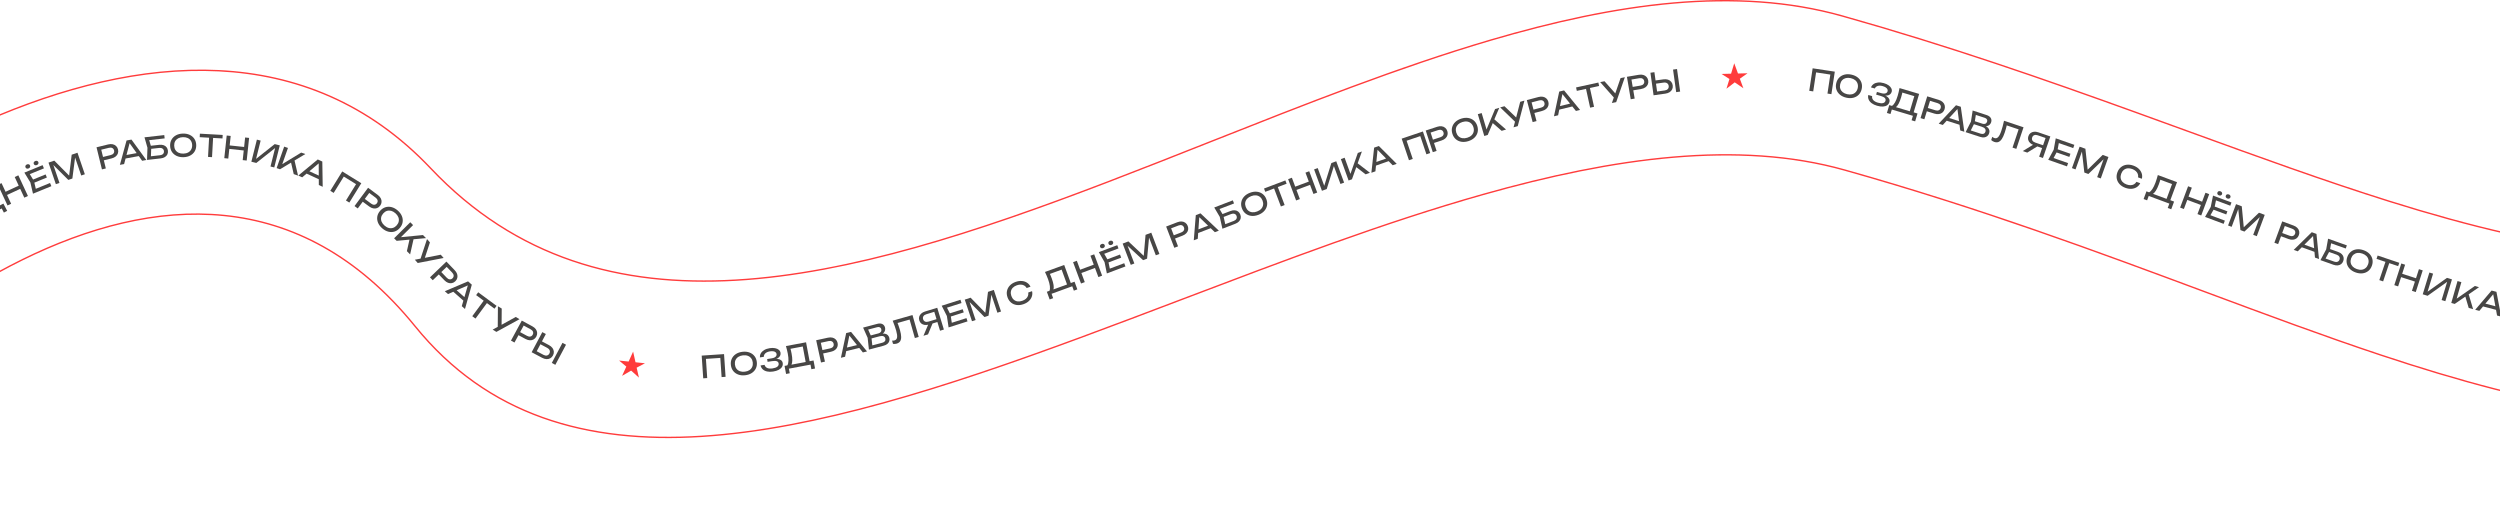 <?xml version="1.0" encoding="UTF-8"?> <svg xmlns="http://www.w3.org/2000/svg" width="1400" height="284" viewBox="0 0 1400 284" fill="none"><path fill-rule="evenodd" clip-rule="evenodd" d="M412.05 157.283C347.466 161.025 288.864 145.214 240.874 94.507C171.772 21.491 76.91 30.956 -7.736 68.079C-92.378 105.2 -166.645 169.916 -194.367 207.104L-195 206.632C-167.191 169.327 -92.812 104.528 -8.053 67.356C76.703 30.185 171.998 20.581 241.448 93.964C289.241 144.463 347.594 160.227 412.004 156.494C476.434 152.761 546.898 129.519 618.863 102.024C638.387 94.564 658.022 86.791 677.675 79.011C730.44 58.122 783.337 37.182 834.571 22.115C904.891 1.435 972.159 -8.206 1031.76 8.557C1091.27 25.294 1145.52 44.242 1196.09 62.511C1205.73 65.996 1215.24 69.455 1224.63 72.87C1264.46 87.361 1302.08 101.045 1338.33 112.396C1427.9 140.446 1509.05 154.226 1594.47 130.706L1594.68 131.468C1509.05 155.047 1427.72 141.217 1338.09 113.15C1301.83 101.793 1264.19 88.101 1224.35 73.609C1214.96 70.195 1205.46 66.737 1195.82 63.254C1145.25 44.986 1091.03 26.046 1031.55 9.318C972.161 -7.384 905.069 2.206 834.794 22.872C783.596 37.928 730.751 58.849 677.997 79.733C658.337 87.516 638.689 95.294 619.145 102.761C547.178 130.258 476.613 153.541 412.05 157.283Z" fill="#FF3C3C"></path><path fill-rule="evenodd" clip-rule="evenodd" d="M392.847 244.756C328.657 248.771 272.973 233.285 232.117 182.93C199.821 143.125 163.199 124.894 125.571 121.068C87.93 117.241 49.242 127.826 12.826 145.735C-60.013 181.555 -123.641 246.613 -151.381 283.826L-152.014 283.354C-124.223 246.073 -60.504 180.917 12.478 145.026C48.972 127.079 87.813 116.435 125.651 120.282C163.504 124.131 200.312 142.478 232.73 182.433C273.376 232.53 328.774 247.972 392.798 243.967C456.841 239.961 529.465 216.497 604.482 188.825C623.609 181.77 642.891 174.441 662.225 167.093C718.699 145.629 775.611 123.998 830.365 108.53C903.862 87.768 973.547 78.087 1033.15 94.85C1109.18 116.233 1174.91 140.707 1235.23 163.163C1269.31 175.852 1301.66 187.896 1333.16 198.375C1420.43 227.407 1501.25 244.453 1594.51 230.037L1594.63 230.817C1501.2 245.261 1420.24 228.174 1332.91 199.124C1301.36 188.628 1268.99 176.575 1234.9 163.883C1174.61 141.435 1108.94 116.987 1032.93 95.61C973.549 78.908 904.039 88.538 830.58 109.29C775.863 124.747 718.998 146.36 662.533 167.821C643.193 175.172 623.9 182.505 604.755 189.566C529.741 217.237 457.018 240.741 392.847 244.756Z" fill="#FF3C3C"></path><path d="M-10.61 125.718L-12.733 121.649L-10.955 120.721L-9.764 120.137L-1.353 115.75L-0.902 115.476L1.902 114.013L4.025 118.083L2.171 119.05L0.96 116.729L-9.967 122.43L-8.757 124.751L-10.61 125.718ZM-15.232 110.795L-5.073 105.496L0.423 116.031L-1.566 117.069L-6.622 107.377L-5.246 107.81L-13.25 111.985L-12.721 110.904C-12.382 111.431 -12.061 111.96 -11.758 112.492C-11.455 113.024 -11.178 113.531 -10.926 114.014C-10.265 115.28 -9.792 116.407 -9.507 117.396C-9.221 118.384 -9.131 119.207 -9.236 119.862C-9.341 120.518 -9.645 120.977 -10.148 121.239L-11.346 120.963C-11.156 120.225 -11.199 119.333 -11.476 118.289C-11.742 117.239 -12.245 116.006 -12.984 114.589C-13.304 113.976 -13.657 113.348 -14.043 112.706C-14.429 112.064 -14.826 111.427 -15.232 110.795Z" fill="#474645"></path><path d="M-1.17 103.499L0.865 102.554L6.236 114.117L4.201 115.063L-1.17 103.499ZM8.235 99.131L10.27 98.186L15.641 109.749L13.606 110.694L8.235 99.131ZM2.173 107.832L11.455 103.521L12.286 105.31L3.004 109.62L2.173 107.832Z" fill="#474645"></path><path d="M25.542 97.679L26.25 99.41L18.004 102.781L17.297 101.05L25.542 97.679ZM19.019 101.356L20.341 106.968L18.873 106.209L28.031 102.465L28.765 104.259L18.474 108.466L17.005 102.179L13.649 96.664L23.861 92.489L24.594 94.283L15.515 97.995L16.03 96.425L19.019 101.356ZM16.014 94.32C15.637 94.474 15.284 94.496 14.957 94.385C14.641 94.269 14.414 94.043 14.276 93.708C14.139 93.372 14.145 93.057 14.294 92.764C14.45 92.455 14.717 92.224 15.094 92.069C15.472 91.915 15.819 91.896 16.136 92.011C16.458 92.112 16.688 92.33 16.826 92.666C16.963 93.001 16.954 93.323 16.798 93.632C16.653 93.936 16.392 94.165 16.014 94.32ZM20.656 92.422C20.279 92.576 19.926 92.598 19.599 92.487C19.283 92.371 19.056 92.146 18.919 91.81C18.781 91.474 18.787 91.16 18.936 90.866C19.092 90.557 19.359 90.326 19.736 90.172C20.114 90.017 20.461 89.998 20.778 90.113C21.1 90.214 21.33 90.432 21.468 90.768C21.605 91.103 21.596 91.425 21.44 91.734C21.295 92.038 21.034 92.267 20.656 92.422Z" fill="#474645"></path><path d="M43.392 85.525L47.51 97.591L45.483 98.283L41.584 86.86L42.255 86.667L40.528 99.975L38.26 100.749L28.762 91.291L29.41 91.034L33.304 102.44L31.277 103.132L27.158 91.066L30.408 89.957L39.62 99.261L38.558 99.623L40.142 86.634L43.392 85.525Z" fill="#474645"></path><path d="M60.608 80.875C61.532 80.649 62.371 80.618 63.123 80.784C63.887 80.947 64.523 81.281 65.032 81.787C65.549 82.278 65.902 82.91 66.091 83.68C66.28 84.451 66.26 85.179 66.031 85.865C65.811 86.537 65.4 87.122 64.798 87.62C64.208 88.115 63.45 88.475 62.526 88.702L56.961 90.065L56.5 88.183L61.982 86.84C62.73 86.656 63.269 86.332 63.598 85.866C63.939 85.398 64.032 84.85 63.878 84.222C63.724 83.595 63.389 83.152 62.87 82.894C62.363 82.633 61.735 82.594 60.986 82.778L55.719 84.068L56.426 82.74L59.267 94.331L57.087 94.865L54.053 82.481L60.608 80.875Z" fill="#474645"></path><path d="M69.578 88.897L69.244 87.075L78.007 85.469L78.34 87.292L69.578 88.897ZM73.626 78.166L81.944 89.604L79.587 90.036L71.974 79.333L72.827 79.177L69.503 91.884L67.146 92.316L70.867 78.671L73.626 78.166Z" fill="#474645"></path><path d="M83.271 81.76L89.184 81.095C90.13 80.989 90.948 81.062 91.638 81.315C92.338 81.556 92.889 81.944 93.291 82.481C93.704 83.005 93.953 83.65 94.039 84.415C94.124 85.17 94.019 85.855 93.723 86.47C93.426 87.073 92.963 87.57 92.334 87.96C91.705 88.35 90.94 88.596 90.039 88.697L82.335 89.564L82.579 82.762L80.91 76.894L91.992 75.647L92.201 77.505L82.521 78.594L83.239 77.367L84.704 82.489L84.472 88.639L83.485 87.621L89.635 86.929C90.367 86.847 90.926 86.602 91.314 86.193C91.711 85.772 91.874 85.246 91.803 84.615C91.733 83.985 91.457 83.514 90.977 83.203C90.496 82.881 89.89 82.761 89.158 82.843L83.465 83.483L83.271 81.76Z" fill="#474645"></path><path d="M102.783 88.026C101.333 88.071 100.05 87.834 98.933 87.313C97.817 86.792 96.938 86.049 96.295 85.082C95.653 84.105 95.311 82.959 95.269 81.645C95.228 80.331 95.498 79.172 96.079 78.167C96.659 77.151 97.49 76.348 98.572 75.759C99.653 75.169 100.919 74.852 102.369 74.806C103.819 74.761 105.102 74.999 106.218 75.519C107.334 76.04 108.214 76.789 108.857 77.767C109.499 78.733 109.841 79.874 109.882 81.188C109.923 82.501 109.654 83.666 109.073 84.683C108.492 85.687 107.661 86.484 106.58 87.074C105.498 87.663 104.233 87.981 102.783 88.026ZM102.72 86.021C103.751 85.989 104.634 85.774 105.37 85.377C106.106 84.98 106.667 84.429 107.053 83.725C107.451 83.021 107.635 82.199 107.605 81.259C107.576 80.319 107.341 79.51 106.9 78.832C106.471 78.153 105.876 77.639 105.117 77.289C104.358 76.938 103.463 76.779 102.432 76.811C101.412 76.843 100.529 77.058 99.781 77.456C99.046 77.853 98.479 78.404 98.081 79.108C97.695 79.811 97.517 80.633 97.546 81.574C97.576 82.514 97.805 83.323 98.235 84.001C98.675 84.679 99.275 85.193 100.035 85.544C100.805 85.894 101.7 86.053 102.72 86.021Z" fill="#474645"></path><path d="M117.146 76.181L119.386 76.305L118.735 88L116.495 87.876L117.146 76.181ZM111.941 74.853L124.706 75.563L124.596 77.532L111.832 76.822L111.941 74.853Z" fill="#474645"></path><path d="M126.957 75.89L129.188 76.128L127.836 88.806L125.605 88.568L126.957 75.89ZM137.269 76.99L139.5 77.228L138.147 89.906L135.916 89.668L137.269 76.99ZM127.591 81.326L137.767 82.412L137.558 84.373L127.382 83.287L127.591 81.326Z" fill="#474645"></path><path d="M140.758 90.563L143.852 78.194L145.963 78.722L143.125 90.069L142.416 89.751L153.846 80.694L156.682 81.403L153.589 93.772L151.478 93.244L154.341 81.799L155.05 82.116L143.529 91.256L140.758 90.563Z" fill="#474645"></path><path d="M154.915 94.134L159.141 82.105L161.258 82.848L157.657 93.097L157.157 92.471L168.668 85.451L170.961 86.257L156.807 94.799L154.915 94.134ZM162.765 90.099L164.769 89.163L166.912 98.349L164.49 97.498L162.765 90.099Z" fill="#474645"></path><path d="M171.01 96.912L171.785 95.229L179.875 98.957L179.1 100.64L171.01 96.912ZM180.495 90.463L180.717 104.604L178.54 103.601L178.471 90.467L179.259 90.83L169.23 99.311L167.053 98.308L177.947 89.29L180.495 90.463Z" fill="#474645"></path><path d="M202.332 102.606L195.627 113.45L193.733 112.279L199.928 102.259L200.259 103.663L191.655 98.344L193.059 98.013L186.864 108.033L184.956 106.853L191.66 96.008L202.332 102.606Z" fill="#474645"></path><path d="M211.55 109.165C212.315 109.732 212.875 110.357 213.228 111.042C213.59 111.734 213.739 112.437 213.676 113.151C213.628 113.863 213.368 114.538 212.896 115.175C212.423 115.813 211.85 116.263 211.177 116.525C210.519 116.785 209.806 116.843 209.039 116.698C208.281 116.56 207.52 116.207 206.755 115.641L202.151 112.231L203.304 110.674L207.84 114.033C208.459 114.491 209.053 114.699 209.622 114.654C210.199 114.617 210.681 114.339 211.065 113.819C211.45 113.3 211.575 112.759 211.443 112.195C211.319 111.638 210.948 111.131 210.329 110.672L205.971 107.444L207.445 107.14L200.342 116.73L198.539 115.394L206.127 105.148L211.55 109.165Z" fill="#474645"></path><path d="M214.024 127.842C212.932 126.888 212.155 125.84 211.692 124.698C211.23 123.556 211.093 122.413 211.281 121.268C211.476 120.114 212.006 119.042 212.871 118.052C213.736 117.062 214.724 116.398 215.833 116.058C216.95 115.71 218.106 115.688 219.299 115.993C220.492 116.298 221.635 116.928 222.727 117.883C223.82 118.837 224.597 119.885 225.059 121.027C225.522 122.168 225.655 123.316 225.46 124.47C225.272 125.615 224.745 126.683 223.88 127.672C223.015 128.662 222.024 129.332 220.907 129.68C219.797 130.02 218.646 130.037 217.453 129.732C216.26 129.427 215.117 128.797 214.024 127.842ZM215.344 126.332C216.121 127.01 216.914 127.455 217.723 127.665C218.533 127.876 219.318 127.855 220.08 127.603C220.851 127.358 221.546 126.882 222.165 126.174C222.784 125.465 223.163 124.713 223.302 123.916C223.45 123.127 223.365 122.346 223.048 121.572C222.731 120.798 222.184 120.072 221.407 119.393C220.639 118.722 219.846 118.278 219.028 118.06C218.219 117.849 217.429 117.866 216.658 118.111C215.896 118.363 215.206 118.843 214.587 119.551C213.968 120.26 213.584 121.008 213.437 121.797C213.298 122.594 213.387 123.379 213.704 124.153C214.029 124.934 214.576 125.66 215.344 126.332Z" fill="#474645"></path><path d="M220.702 133.443L229.748 124.458L231.329 126.05L223.622 133.705L223.445 132.923L236.864 131.622L238.578 133.347L222.116 134.866L220.702 133.443ZM229.526 133.232L231.738 133.263L229.664 142.465L227.855 140.643L229.526 133.232Z" fill="#474645"></path><path d="M232.313 145.444L236.375 144.657L236.398 144.683L246.817 142.632L248.433 144.471L233.929 147.282L232.313 145.444ZM235.208 145.751L239.129 133.885L240.767 135.749L237.46 145.763L235.208 145.751Z" fill="#474645"></path><path d="M254.659 151.357C255.318 152.044 255.764 152.754 255.998 153.488C256.239 154.231 256.268 154.949 256.085 155.642C255.919 156.336 255.549 156.958 254.977 157.507C254.404 158.056 253.764 158.404 253.056 158.55C252.363 158.696 251.651 158.633 250.919 158.361C250.195 158.098 249.504 157.623 248.845 156.936L244.878 152.802L246.277 151.46L250.184 155.532C250.718 156.089 251.269 156.393 251.837 156.444C252.412 156.504 252.933 156.311 253.4 155.863C253.866 155.416 254.081 154.904 254.045 154.326C254.016 153.756 253.735 153.193 253.202 152.637L249.447 148.724L250.951 148.671L242.34 156.933L240.786 155.314L249.986 146.487L254.659 151.357Z" fill="#474645"></path><path d="M253.284 162.882L254.508 161.491L261.195 167.377L259.97 168.768L253.284 162.882ZM264.217 159.415L260.386 173.029L258.587 171.445L262.277 158.84L262.928 159.413L250.893 164.672L249.093 163.089L262.111 157.562L264.217 159.415Z" fill="#474645"></path><path d="M271.425 167.644L273.23 168.976L266.275 178.4L264.469 177.068L271.425 167.644ZM267.801 163.68L278.086 171.272L276.915 172.858L266.63 165.266L267.801 163.68Z" fill="#474645"></path><path d="M275.881 184.604L279.508 182.613L279.537 182.63L288.83 177.491L290.931 178.748L277.982 185.86L275.881 184.604ZM278.732 184.011L278.836 171.515L280.966 172.788L280.88 183.334L278.732 184.011Z" fill="#474645"></path><path d="M298.143 182.748C298.98 183.202 299.622 183.742 300.068 184.37C300.524 185.004 300.771 185.678 300.809 186.395C300.862 187.106 300.7 187.811 300.322 188.509C299.944 189.206 299.441 189.733 298.81 190.088C298.196 190.438 297.498 190.595 296.719 190.56C295.949 190.53 295.145 190.289 294.308 189.835L289.269 187.109L290.192 185.405L295.155 188.091C295.833 188.457 296.451 188.579 297.007 188.455C297.574 188.336 298.011 187.993 298.319 187.425C298.626 186.856 298.674 186.303 298.464 185.763C298.263 185.23 297.824 184.779 297.146 184.413L292.376 181.832L293.792 181.322L288.113 191.818L286.139 190.75L292.207 179.537L298.143 182.748Z" fill="#474645"></path><path d="M297.719 197.252L303.699 185.991L305.681 187.044L300.084 197.584L299.668 196.227L304.383 198.731C305.073 199.098 305.712 199.212 306.298 199.075C306.89 198.927 307.343 198.558 307.656 197.967C307.975 197.367 308.028 196.785 307.813 196.222C307.604 195.649 307.154 195.179 306.464 194.812L301.554 192.205L302.407 190.598L307.407 193.254C308.258 193.706 308.914 194.246 309.375 194.876C309.836 195.506 310.093 196.182 310.146 196.903C310.205 197.614 310.046 198.325 309.668 199.036C309.296 199.736 308.796 200.267 308.169 200.626C307.547 200.976 306.846 201.136 306.066 201.107C305.286 201.078 304.47 200.837 303.62 200.385L297.719 197.252ZM314.99 191.987L316.972 193.04L310.992 204.3L309.01 203.248L314.99 191.987Z" fill="#474645"></path><path d="M348.367 210.477L350.74 205.29L346.684 201.907L352.027 202.468L354.542 196.903L355.882 202.872L361.191 203.429L356.522 205.896L357.801 211.466L353.427 207.538L348.367 210.477Z" fill="#FF3B3B"></path><path d="M405.463 198.299L406.32 211.02L404.098 211.17L403.306 199.415L404.392 200.364L394.3 201.044L395.249 199.958L396.041 211.712L393.802 211.863L392.945 199.142L405.463 198.299Z" fill="#474645"></path><path d="M417.309 210.14C415.867 210.305 414.569 210.175 413.413 209.749C412.258 209.323 411.32 208.655 410.599 207.746C409.877 206.825 409.441 205.711 409.291 204.405C409.141 203.099 409.313 201.921 409.808 200.872C410.302 199.811 411.064 198.942 412.093 198.265C413.121 197.587 414.356 197.166 415.797 197C417.238 196.834 418.537 196.965 419.692 197.391C420.848 197.817 421.787 198.49 422.509 199.411C423.229 200.321 423.665 201.429 423.815 202.735C423.965 204.041 423.793 205.224 423.299 206.285C422.804 207.334 422.042 208.198 421.013 208.875C419.985 209.552 418.75 209.974 417.309 210.14ZM417.079 208.147C418.104 208.029 418.966 207.741 419.667 207.284C420.367 206.827 420.88 206.232 421.207 205.499C421.544 204.764 421.659 203.929 421.552 202.995C421.444 202.06 421.143 201.274 420.647 200.635C420.163 199.995 419.528 199.531 418.742 199.245C417.956 198.959 417.051 198.875 416.026 198.993C415.013 199.11 414.151 199.397 413.439 199.855C412.739 200.312 412.22 200.908 411.882 201.643C411.556 202.376 411.446 203.21 411.554 204.145C411.661 205.079 411.957 205.867 412.442 206.507C412.937 207.146 413.578 207.608 414.364 207.894C415.161 208.179 416.066 208.263 417.079 208.147Z" fill="#474645"></path><path d="M432.913 208.07C431.669 208.26 430.555 208.247 429.57 208.031C428.586 207.815 427.78 207.416 427.152 206.836C426.524 206.256 426.115 205.527 425.923 204.651L428.141 204.311C428.382 205.134 428.885 205.722 429.65 206.075C430.424 206.416 431.422 206.492 432.643 206.305C433.819 206.125 434.705 205.806 435.3 205.348C435.904 204.878 436.151 204.278 436.039 203.55C435.945 202.934 435.606 202.516 435.022 202.295C434.438 202.075 433.552 202.056 432.364 202.238L429.844 202.623L429.605 201.061L432.075 200.683C432.781 200.575 433.35 200.401 433.784 200.163C434.217 199.925 434.524 199.643 434.703 199.317C434.881 198.98 434.943 198.633 434.888 198.274C434.821 197.837 434.624 197.489 434.298 197.23C433.983 196.968 433.561 196.798 433.033 196.718C432.505 196.638 431.905 196.65 431.233 196.753C430.112 196.924 429.25 197.28 428.644 197.82C428.039 198.359 427.734 199.025 427.729 199.817L425.527 200.154C425.484 199.346 425.66 198.586 426.055 197.872C426.462 197.156 427.085 196.545 427.924 196.038C428.774 195.518 429.82 195.163 431.063 194.973C432.184 194.801 433.176 194.804 434.04 194.982C434.914 195.146 435.615 195.457 436.143 195.915C436.682 196.36 437.003 196.925 437.108 197.608C437.197 198.19 437.105 198.749 436.831 199.284C436.557 199.819 436.095 200.28 435.443 200.666C434.791 201.052 433.939 201.326 432.886 201.487L432.837 201.168C433.872 200.964 434.782 200.916 435.567 201.025C436.35 201.123 436.977 201.366 437.449 201.752C437.932 202.137 438.225 202.665 438.328 203.337C438.445 204.099 438.312 204.802 437.928 205.445C437.557 206.087 436.947 206.638 436.101 207.1C435.253 207.551 434.19 207.874 432.913 208.07Z" fill="#474645"></path><path d="M440.2 209.412L439.355 204.901L441.327 204.532L442.637 204.321L451.961 202.575L452.472 202.444L455.58 201.862L456.425 206.373L454.37 206.758L453.888 204.185L441.774 206.454L442.256 209.027L440.2 209.412ZM440.128 193.791L451.39 191.681L453.578 203.361L451.372 203.774L449.36 193.03L450.55 193.845L441.678 195.507L442.499 194.627C442.669 195.229 442.822 195.829 442.957 196.426C443.092 197.023 443.209 197.589 443.309 198.124C443.572 199.528 443.696 200.744 443.681 201.773C443.667 202.802 443.513 203.615 443.221 204.211C442.93 204.808 442.505 205.158 441.948 205.263L440.882 204.65C441.279 203.999 441.498 203.133 441.537 202.054C441.588 200.972 441.467 199.645 441.173 198.075C441.045 197.395 440.891 196.692 440.708 195.965C440.526 195.238 440.333 194.513 440.128 193.791Z" fill="#474645"></path><path d="M463.647 189.1C464.577 188.897 465.416 188.888 466.164 189.073C466.923 189.255 467.55 189.605 468.046 190.124C468.55 190.628 468.887 191.268 469.056 192.043C469.225 192.818 469.187 193.546 468.941 194.226C468.704 194.893 468.278 195.467 467.664 195.949C467.061 196.428 466.294 196.77 465.364 196.973L459.767 198.194L459.354 196.3L464.868 195.097C465.621 194.933 466.168 194.622 466.509 194.165C466.861 193.705 466.968 193.16 466.831 192.529C466.693 191.898 466.368 191.447 465.857 191.175C465.356 190.902 464.73 190.847 463.977 191.011L458.678 192.167L459.419 190.857L461.963 202.517L459.77 202.995L457.053 190.538L463.647 189.1Z" fill="#474645"></path><path d="M473.148 196.797L472.711 194.996L481.369 192.896L481.805 194.697L473.148 196.797ZM476.582 185.853L485.534 196.802L483.205 197.367L474.998 187.112L475.84 186.908L473.243 199.782L470.913 200.347L473.856 186.514L476.582 185.853Z" fill="#474645"></path><path d="M492.879 187.573L492.966 187.04C493.944 186.793 494.778 186.73 495.467 186.853C496.167 186.973 496.723 187.236 497.135 187.643C497.558 188.046 497.85 188.55 498.009 189.152C498.183 189.81 498.178 190.432 497.994 191.02C497.82 191.605 497.471 192.126 496.947 192.581C496.42 193.025 495.707 193.366 494.808 193.604L486.591 195.778L485.887 189.194L483.33 183.452L491.252 181.356C492.391 181.055 493.339 181.091 494.094 181.466C494.858 181.827 495.363 182.473 495.609 183.404C495.74 183.897 495.747 184.411 495.63 184.946C495.522 185.467 495.248 185.961 494.809 186.429C494.378 186.883 493.735 187.264 492.879 187.573ZM488.616 194.592L487.478 193.679L494.101 191.927C494.78 191.747 495.266 191.455 495.557 191.05C495.856 190.63 495.929 190.13 495.776 189.55C495.613 188.936 495.263 188.519 494.724 188.298C494.195 188.074 493.499 188.077 492.633 188.306L487.292 189.719L486.848 188.043L491.976 186.686C492.557 186.533 492.997 186.246 493.296 185.827C493.593 185.397 493.661 184.881 493.502 184.278C493.383 183.829 493.127 183.504 492.734 183.303C492.338 183.091 491.838 183.065 491.236 183.224L485.139 184.838L485.677 183.482L487.974 188.642L488.616 194.592Z" fill="#474645"></path><path d="M499.906 179.58L510.992 176.426L514.481 188.689L512.323 189.303L509.099 177.972L510.359 178.674L501.66 181.149L502.367 180.152C502.708 181.021 503.014 181.848 503.284 182.631C503.554 183.414 503.788 184.155 503.987 184.852C504.421 186.378 504.644 187.658 504.655 188.692C504.666 189.726 504.459 190.551 504.033 191.167C503.615 191.769 502.965 192.195 502.082 192.446C501.744 192.543 501.401 192.599 501.052 192.616C500.706 192.643 500.383 192.623 500.081 192.556L499.56 190.725C500.07 190.78 500.527 190.75 500.93 190.635C501.737 190.406 502.212 189.858 502.354 188.993C502.508 188.125 502.341 186.835 501.854 185.123C501.644 184.382 501.376 183.545 501.052 182.612C500.724 181.668 500.342 180.657 499.906 179.58Z" fill="#474645"></path><path d="M525.116 178.527L525.602 180.12L520.236 181.756L520.21 181.728C519.353 181.989 518.553 182.067 517.81 181.962C517.078 181.853 516.445 181.584 515.912 181.154C515.389 180.721 515.016 180.141 514.795 179.415C514.574 178.689 514.559 178 514.752 177.349C514.952 176.684 515.326 176.102 515.873 175.603C516.427 175.091 517.133 174.704 517.989 174.443L524.852 172.352L528.569 184.548L526.422 185.202L522.904 173.656L524.155 174.323L518.724 175.979C517.976 176.206 517.441 176.571 517.12 177.072C516.809 177.569 516.75 178.132 516.942 178.761C517.133 179.39 517.498 179.829 518.037 180.08C518.583 180.316 519.23 180.321 519.978 180.093L525.116 178.527ZM522.65 180.114L519.69 187.254L517.137 188.032L520.162 180.872L522.65 180.114Z" fill="#474645"></path><path d="M539.122 173.167L539.689 174.949L531.201 177.651L530.634 175.869L539.122 173.167ZM532.327 176.311L533.195 182.011L531.793 181.137L541.221 178.137L541.809 179.983L531.214 183.355L530.253 176.971L527.348 171.206L537.861 167.86L538.449 169.706L529.102 172.681L529.741 171.158L532.327 176.311Z" fill="#474645"></path><path d="M556.538 162.351L560.579 174.444L558.548 175.123L554.722 163.675L555.394 163.487L553.582 176.783L551.308 177.542L541.872 168.023L542.522 167.77L546.342 179.202L544.311 179.881L540.27 167.788L543.526 166.7L552.678 176.063L551.614 176.419L553.281 163.44L556.538 162.351Z" fill="#474645"></path><path d="M577.956 163.054C578.194 164.075 578.153 165.069 577.831 166.034C577.516 166.986 576.961 167.835 576.166 168.582C575.372 169.329 574.37 169.915 573.162 170.339C571.814 170.812 570.54 170.964 569.341 170.796C568.141 170.629 567.094 170.179 566.201 169.448C565.304 168.705 564.638 167.714 564.203 166.474C563.768 165.233 563.67 164.048 563.911 162.919C564.147 161.779 564.682 160.769 565.514 159.888C566.346 159.008 567.436 158.331 568.783 157.859C569.992 157.435 571.14 157.266 572.227 157.353C573.314 157.44 574.278 157.756 575.118 158.302C575.969 158.845 576.622 159.594 577.078 160.551L574.945 161.3C574.602 160.699 574.152 160.239 573.595 159.918C573.049 159.593 572.422 159.416 571.716 159.388C571.006 159.349 570.244 159.472 569.431 159.757C568.49 160.087 567.734 160.551 567.163 161.147C566.602 161.74 566.249 162.429 566.103 163.212C565.958 163.996 566.041 164.832 566.352 165.719C566.664 166.607 567.121 167.311 567.724 167.832C568.327 168.353 569.033 168.67 569.841 168.783C570.66 168.892 571.54 168.782 572.481 168.452C573.294 168.166 573.968 167.792 574.502 167.328C575.036 166.865 575.414 166.336 575.638 165.741C575.869 165.131 575.93 164.485 575.823 163.802L577.956 163.054Z" fill="#474645"></path><path d="M587.806 167.699L586.236 163.386L588.121 162.7L589.378 162.278L598.292 159.033L598.776 158.821L601.747 157.74L603.317 162.053L601.352 162.768L600.457 160.308L588.875 164.524L589.771 166.984L587.806 167.699ZM585.185 152.299L595.951 148.379L600.016 159.546L597.908 160.313L594.168 150.042L595.476 150.651L586.993 153.739L587.66 152.737C587.926 153.303 588.175 153.87 588.405 154.437C588.636 155.004 588.844 155.544 589.03 156.055C589.519 157.397 589.84 158.576 589.993 159.594C590.146 160.612 590.128 161.439 589.937 162.075C589.747 162.711 589.385 163.126 588.853 163.32L587.701 162.889C587.986 162.182 588.061 161.293 587.924 160.221C587.797 159.145 587.461 157.856 586.914 156.355C586.678 155.705 586.41 155.037 586.112 154.349C585.813 153.662 585.504 152.978 585.185 152.299Z" fill="#474645"></path><path d="M600.924 146.819L603.027 146.036L607.474 157.985L605.371 158.768L600.924 146.819ZM610.642 143.201L612.745 142.419L617.193 154.368L615.09 155.151L610.642 143.201ZM603.917 151.401L613.508 147.831L614.196 149.679L604.605 153.249L603.917 151.401Z" fill="#474645"></path><path d="M627.205 142.538L627.865 144.288L619.53 147.43L618.87 145.68L627.205 142.538ZM620.584 146.034L621.75 151.68L620.304 150.881L629.562 147.391L630.245 149.204L619.842 153.126L618.548 146.801L615.344 141.196L625.668 137.304L626.352 139.117L617.173 142.577L617.732 141.022L620.584 146.034ZM617.774 138.917C617.392 139.061 617.039 139.073 616.715 138.953C616.402 138.829 616.182 138.597 616.054 138.258C615.926 137.918 615.94 137.604 616.098 137.315C616.262 137.01 616.535 136.787 616.916 136.643C617.298 136.499 617.646 136.489 617.959 136.613C618.279 136.722 618.503 136.947 618.631 137.286C618.758 137.626 618.74 137.947 618.577 138.251C618.423 138.551 618.156 138.773 617.774 138.917ZM622.466 137.148C622.085 137.292 621.732 137.304 621.408 137.184C621.095 137.06 620.874 136.828 620.746 136.489C620.618 136.149 620.633 135.835 620.79 135.545C620.954 135.241 621.227 135.017 621.609 134.873C621.991 134.73 622.338 134.72 622.651 134.844C622.971 134.953 623.195 135.178 623.323 135.517C623.451 135.856 623.433 136.178 623.269 136.482C623.116 136.782 622.848 137.004 622.466 137.148Z" fill="#474645"></path><path d="M644.715 130.292L649.261 142.204L647.26 142.968L642.956 131.691L643.62 131.474L642.368 144.835L640.128 145.689L630.3 136.575L630.939 136.295L635.237 147.556L633.235 148.32L628.689 136.408L631.898 135.183L641.435 144.154L640.387 144.554L641.507 131.516L644.715 130.292Z" fill="#474645"></path><path d="M659.337 124.441C660.225 124.1 661.053 123.964 661.82 124.033C662.598 124.098 663.272 124.349 663.84 124.786C664.416 125.209 664.845 125.79 665.13 126.531C665.415 127.271 665.487 127.996 665.347 128.706C665.214 129.4 664.88 130.033 664.346 130.602C663.823 131.168 663.117 131.621 662.228 131.963L656.881 134.019L656.185 132.21L661.453 130.184C662.173 129.908 662.666 129.518 662.934 129.014C663.212 128.506 663.236 127.951 663.004 127.348C662.772 126.745 662.383 126.348 661.836 126.158C661.3 125.963 660.672 126.004 659.953 126.281L654.891 128.227L655.424 126.82L659.707 137.959L657.612 138.764L653.037 126.863L659.337 124.441Z" fill="#474645"></path><path d="M670.274 130.763L669.608 129.034L677.921 125.834L678.587 127.563L670.274 130.763ZM672.265 119.468L682.557 129.168L680.32 130.029L670.857 120.921L671.666 120.609L670.753 133.712L668.516 134.573L669.647 120.476L672.265 119.468Z" fill="#474645"></path><path d="M683.486 120.302L689.04 118.168C689.929 117.826 690.739 117.691 691.47 117.762C692.208 117.818 692.84 118.055 693.365 118.472C693.896 118.875 694.3 119.436 694.576 120.156C694.849 120.865 694.919 121.554 694.788 122.223C694.653 122.882 694.33 123.48 693.82 124.016C693.31 124.552 692.631 124.983 691.785 125.308L684.549 128.09L683.07 121.446L679.975 116.188L690.384 112.187L691.055 113.933L681.963 117.428L682.347 116.06L685.057 120.646L686.384 126.656L685.172 125.92L690.948 123.699C691.636 123.435 692.115 123.056 692.387 122.563C692.666 122.056 692.691 121.506 692.463 120.913C692.236 120.321 691.85 119.935 691.308 119.755C690.761 119.564 690.144 119.601 689.456 119.865L684.109 121.921L683.486 120.302Z" fill="#474645"></path><path d="M704.69 120.308C703.335 120.826 702.045 121.022 700.819 120.896C699.594 120.77 698.52 120.355 697.596 119.653C696.668 118.94 695.97 117.969 695.5 116.741C695.031 115.513 694.906 114.33 695.125 113.19C695.341 112.04 695.863 111.009 696.691 110.098C697.52 109.187 698.612 108.472 699.967 107.954C701.322 107.436 702.612 107.24 703.837 107.366C705.062 107.492 706.139 107.912 707.066 108.625C707.99 109.327 708.687 110.293 709.156 111.521C709.626 112.749 709.753 113.938 709.537 115.088C709.318 116.227 708.794 117.253 707.965 118.164C707.137 119.075 706.045 119.79 704.69 120.308ZM703.973 118.434C704.937 118.066 705.701 117.574 706.266 116.957C706.831 116.341 707.181 115.637 707.315 114.845C707.46 114.05 707.364 113.213 707.028 112.334C706.693 111.455 706.205 110.768 705.567 110.272C704.939 109.772 704.209 109.481 703.376 109.399C702.544 109.316 701.646 109.459 700.683 109.828C699.73 110.192 698.966 110.684 698.39 111.305C697.825 111.921 697.47 112.627 697.325 113.423C697.191 114.214 697.292 115.049 697.628 115.928C697.964 116.807 698.446 117.496 699.074 117.996C699.712 118.492 700.448 118.781 701.28 118.863C702.123 118.942 703.021 118.798 703.973 118.434Z" fill="#474645"></path><path d="M713.147 104.674L715.245 103.878L719.399 114.829L717.301 115.625L713.147 104.674ZM707.852 105.573L719.804 101.039L720.504 102.883L708.551 107.417L707.852 105.573Z" fill="#474645"></path><path d="M721.352 100.319L723.453 99.532L727.925 111.472L725.823 112.259L721.352 100.319ZM731.063 96.682L733.164 95.895L737.636 107.836L735.535 108.623L731.063 96.682ZM724.354 104.895L733.938 101.306L734.63 103.152L725.046 106.742L724.354 104.895Z" fill="#474645"></path><path d="M740.29 106.843L735.885 94.878L737.927 94.126L741.967 105.102L741.203 105.239L745.552 91.319L748.296 90.309L752.701 102.274L750.659 103.025L746.583 91.954L747.348 91.817L742.97 105.856L740.29 106.843Z" fill="#474645"></path><path d="M755.209 101.081L750.875 89.09L752.985 88.327L756.678 98.543L755.894 98.375L760.372 85.657L762.658 84.831L757.096 100.399L755.209 101.081ZM758.738 92.99L759.699 90.998L767.168 96.758L764.754 97.631L758.738 92.99Z" fill="#474645"></path><path d="M769.841 92.987L769.225 91.239L777.627 88.28L778.243 90.027L769.841 92.987ZM772.156 81.753L782.164 91.746L779.904 92.542L770.707 83.165L771.525 82.877L770.235 95.948L767.974 96.744L769.511 82.685L772.156 81.753Z" fill="#474645"></path><path d="M796.823 73.626L800.905 85.705L798.795 86.418L795.024 75.257L796.316 75.897L786.734 79.135L787.374 77.843L791.145 89.004L789.02 89.722L784.938 77.643L796.823 73.626Z" fill="#474645"></path><path d="M804.817 70.998C805.722 70.702 806.556 70.608 807.319 70.716C808.092 70.821 808.752 71.106 809.297 71.572C809.85 72.023 810.25 72.626 810.497 73.38C810.743 74.134 810.778 74.861 810.602 75.563C810.433 76.25 810.068 76.864 809.506 77.406C808.954 77.944 808.226 78.361 807.321 78.657L801.876 80.437L801.274 78.595L806.638 76.841C807.371 76.602 807.884 76.237 808.177 75.748C808.481 75.255 808.532 74.701 808.331 74.088C808.131 73.474 807.762 73.057 807.226 72.839C806.7 72.618 806.071 72.626 805.339 72.866L800.184 74.551L800.789 73.173L804.497 84.516L802.364 85.213L798.402 73.095L804.817 70.998Z" fill="#474645"></path><path d="M822.281 79.041C820.897 79.474 819.597 79.589 818.382 79.387C817.167 79.185 816.121 78.705 815.242 77.946C814.361 77.177 813.724 76.165 813.332 74.91C812.94 73.655 812.889 72.466 813.179 71.342C813.465 70.207 814.051 69.211 814.934 68.353C815.818 67.495 816.952 66.85 818.337 66.417C819.721 65.985 821.021 65.87 822.236 66.072C823.451 66.274 824.499 66.76 825.381 67.529C826.259 68.288 826.894 69.294 827.286 70.549C827.678 71.804 827.731 72.999 827.444 74.133C827.154 75.257 826.568 76.248 825.684 77.106C824.8 77.963 823.666 78.609 822.281 79.041ZM821.683 77.127C822.667 76.819 823.461 76.375 824.063 75.795C824.666 75.215 825.059 74.534 825.242 73.753C825.436 72.968 825.393 72.126 825.112 71.229C824.831 70.331 824.388 69.614 823.782 69.08C823.186 68.541 822.475 68.205 821.65 68.072C820.824 67.938 819.919 68.025 818.935 68.332C817.961 68.636 817.168 69.08 816.555 69.664C815.952 70.244 815.554 70.926 815.36 71.711C815.177 72.493 815.226 73.332 815.506 74.23C815.787 75.128 816.225 75.846 816.82 76.384C817.427 76.919 818.143 77.253 818.968 77.387C819.805 77.518 820.71 77.431 821.683 77.127Z" fill="#474645"></path><path d="M831.194 76.152L827.572 63.927L829.724 63.29L832.809 73.705L832.037 73.491L837.254 61.059L839.585 60.368L833.117 75.582L831.194 76.152ZM835.192 68.283L836.269 66.351L843.386 72.54L840.925 73.269L835.192 68.283Z" fill="#474645"></path><path d="M847.581 71.297L848.629 67.294L848.662 67.285L851.319 57.004L853.675 56.342L849.938 70.635L847.581 71.297ZM849.11 68.819L840.107 60.153L842.497 59.482L850.096 66.794L849.11 68.819Z" fill="#474645"></path><path d="M861.553 54.327C862.473 54.084 863.311 54.038 864.066 54.191C864.832 54.34 865.474 54.663 865.992 55.159C866.518 55.641 866.882 56.266 867.085 57.033C867.288 57.8 867.281 58.529 867.064 59.219C866.856 59.895 866.456 60.487 865.863 60.995C865.282 61.501 864.531 61.875 863.61 62.118L858.071 63.581L857.576 61.707L863.033 60.266C863.778 60.069 864.311 59.735 864.632 59.263C864.964 58.789 865.047 58.239 864.883 57.615C864.718 56.99 864.374 56.553 863.851 56.305C863.339 56.053 862.71 56.026 861.965 56.222L856.722 57.607L857.405 56.266L860.453 67.805L858.283 68.378L855.027 56.05L861.553 54.327Z" fill="#474645"></path><path d="M872.456 61.569L872.019 59.768L880.676 57.667L881.113 59.468L872.456 61.569ZM875.888 50.625L884.842 61.572L882.513 62.137L874.304 51.884L875.147 51.679L872.551 64.555L870.222 65.12L873.162 51.286L875.888 50.625Z" fill="#474645"></path><path d="M887.966 48.847L890.158 48.367L892.665 59.808L890.473 60.289L887.966 48.847ZM882.596 48.962L895.083 46.226L895.505 48.152L883.018 50.889L882.596 48.962Z" fill="#474645"></path><path d="M902.662 57.681L904.023 53.774L904.056 53.767L907.517 43.728L909.918 43.254L905.064 57.207L902.662 57.681ZM904.382 55.332L896.092 45.981L898.527 45.501L905.524 53.391L904.382 55.332Z" fill="#474645"></path><path d="M917.732 41.881C918.671 41.722 919.509 41.752 920.248 41.972C920.997 42.189 921.608 42.569 922.079 43.11C922.559 43.638 922.865 44.292 922.998 45.075C923.131 45.857 923.058 46.582 922.78 47.25C922.512 47.904 922.06 48.458 921.424 48.911C920.799 49.361 920.017 49.666 919.079 49.825L913.43 50.783L913.106 48.872L918.671 47.929C919.431 47.8 919.992 47.515 920.354 47.075C920.727 46.632 920.86 46.092 920.752 45.455C920.644 44.818 920.341 44.352 919.843 44.058C919.356 43.761 918.732 43.677 917.972 43.806L912.625 44.712L913.427 43.438L915.421 55.204L913.208 55.579L911.078 43.008L917.732 41.881Z" fill="#474645"></path><path d="M925.999 53.358L924.24 40.73L926.463 40.42L928.109 52.24L926.977 51.385L932.264 50.649C933.038 50.541 933.623 50.259 934.017 49.804C934.41 49.337 934.56 48.773 934.468 48.111C934.374 47.437 934.075 46.935 933.572 46.605C933.066 46.263 932.426 46.146 931.652 46.254L926.146 47.021L925.895 45.219L931.502 44.438C932.456 44.306 933.305 44.359 934.048 44.599C934.79 44.839 935.395 45.235 935.861 45.788C936.325 46.33 936.613 46.999 936.724 47.796C936.833 48.582 936.74 49.305 936.442 49.964C936.143 50.612 935.67 51.153 935.02 51.587C934.371 52.02 933.57 52.303 932.616 52.436L925.999 53.358ZM936.902 38.967L939.125 38.657L940.883 51.285L938.66 51.595L936.902 38.967Z" fill="#474645"></path><path d="M966.814 49.683L968.491 44.231L964.03 41.405L969.4 41.265L971.169 35.42L973.275 41.164L978.611 41.025L974.303 44.08L976.296 49.435L971.448 46.11L966.814 49.683Z" fill="#FF3B3B"></path><path d="M1027.49 40.123L1025.58 52.73L1023.38 52.397L1025.14 40.748L1026 41.91L1016 40.397L1017.16 39.541L1015.4 51.19L1013.18 50.854L1015.08 38.248L1027.49 40.123Z" fill="#474645"></path><path d="M1033.95 54.706C1032.53 54.385 1031.35 53.833 1030.4 53.048C1029.45 52.264 1028.79 51.324 1028.41 50.227C1028.03 49.119 1027.99 47.924 1028.28 46.642C1028.57 45.359 1029.12 44.305 1029.94 43.479C1030.75 42.641 1031.76 42.073 1032.96 41.774C1034.15 41.475 1035.45 41.486 1036.87 41.806C1038.28 42.126 1039.47 42.679 1040.42 43.463C1041.37 44.247 1042.03 45.194 1042.41 46.301C1042.78 47.398 1042.83 48.588 1042.54 49.87C1042.25 51.152 1041.7 52.212 1040.88 53.05C1040.06 53.876 1039.06 54.439 1037.86 54.738C1036.67 55.037 1035.36 55.026 1033.95 54.706ZM1034.39 52.749C1035.4 52.977 1036.31 52.991 1037.12 52.791C1037.93 52.592 1038.61 52.2 1039.16 51.616C1039.72 51.034 1040.11 50.284 1040.32 49.367C1040.53 48.45 1040.5 47.607 1040.24 46.84C1040 46.076 1039.55 45.429 1038.91 44.899C1038.26 44.369 1037.43 43.99 1036.43 43.763C1035.43 43.537 1034.52 43.523 1033.7 43.72C1032.89 43.92 1032.2 44.311 1031.64 44.892C1031.09 45.476 1030.71 46.227 1030.5 47.145C1030.29 48.062 1030.31 48.903 1030.56 49.667C1030.81 50.434 1031.27 51.083 1031.91 51.613C1032.57 52.145 1033.4 52.524 1034.39 52.749Z" fill="#474645"></path><path d="M1051.15 59.221C1049.94 58.875 1048.94 58.398 1048.13 57.791C1047.33 57.183 1046.76 56.485 1046.43 55.695C1046.1 54.906 1046.04 54.073 1046.23 53.197L1048.39 53.814C1048.26 54.663 1048.47 55.407 1049.02 56.047C1049.58 56.679 1050.46 57.165 1051.64 57.505C1052.79 57.833 1053.73 57.913 1054.46 57.745C1055.2 57.569 1055.68 57.127 1055.88 56.419C1056.05 55.82 1055.92 55.298 1055.48 54.855C1055.04 54.411 1054.24 54.023 1053.09 53.693L1050.64 52.991L1051.07 51.471L1053.47 52.159C1054.16 52.355 1054.75 52.436 1055.24 52.4C1055.74 52.365 1056.13 52.236 1056.43 52.016C1056.74 51.784 1056.94 51.493 1057.04 51.145C1057.16 50.72 1057.12 50.321 1056.94 49.949C1056.76 49.58 1056.45 49.249 1056 48.956C1055.55 48.663 1055 48.423 1054.35 48.236C1053.26 47.924 1052.33 47.887 1051.55 48.125C1050.78 48.363 1050.22 48.84 1049.89 49.558L1047.75 48.945C1048.04 48.193 1048.52 47.576 1049.18 47.092C1049.85 46.611 1050.67 46.316 1051.64 46.206C1052.63 46.088 1053.73 46.202 1054.94 46.548C1056.03 46.86 1056.93 47.277 1057.64 47.799C1058.37 48.313 1058.87 48.888 1059.16 49.525C1059.46 50.154 1059.52 50.801 1059.33 51.466C1059.17 52.032 1058.85 52.502 1058.38 52.873C1057.91 53.245 1057.3 53.471 1056.54 53.55C1055.79 53.629 1054.9 53.522 1053.88 53.228L1053.96 52.918C1054.99 53.164 1055.84 53.501 1056.5 53.928C1057.18 54.344 1057.64 54.826 1057.91 55.374C1058.19 55.925 1058.24 56.528 1058.05 57.182C1057.84 57.922 1057.42 58.505 1056.81 58.93C1056.2 59.358 1055.42 59.605 1054.45 59.671C1053.49 59.727 1052.39 59.577 1051.15 59.221Z" fill="#474645"></path><path d="M1056.67 63.256L1057.98 58.856L1059.9 59.428L1061.16 59.838L1070.25 62.54L1070.77 62.657L1073.8 63.558L1072.49 67.958L1070.49 67.362L1071.23 64.853L1059.42 61.342L1058.67 63.852L1056.67 63.256ZM1063.73 49.324L1074.72 52.587L1071.33 63.978L1069.18 63.339L1072.3 52.861L1072.98 54.129L1064.33 51.558L1065.46 51.149C1065.34 51.763 1065.2 52.367 1065.05 52.96C1064.9 53.553 1064.74 54.11 1064.59 54.632C1064.18 56 1063.73 57.139 1063.25 58.048C1062.77 58.957 1062.26 59.61 1061.73 60.008C1061.2 60.405 1060.66 60.523 1060.12 60.362L1059.45 59.33C1060.1 58.932 1060.69 58.261 1061.22 57.319C1061.76 56.38 1062.25 55.144 1062.71 53.612C1062.9 52.95 1063.09 52.253 1063.26 51.523C1063.43 50.793 1063.59 50.06 1063.73 49.324Z" fill="#474645"></path><path d="M1085.7 55.933C1086.61 56.213 1087.34 56.617 1087.9 57.145C1088.48 57.676 1088.85 58.29 1089.03 58.984C1089.22 59.672 1089.2 60.395 1088.97 61.153C1088.73 61.911 1088.34 62.526 1087.79 62.998C1087.26 63.462 1086.61 63.754 1085.84 63.872C1085.07 63.994 1084.24 63.915 1083.33 63.635L1077.85 61.952L1078.42 60.099L1083.82 61.758C1084.55 61.984 1085.18 61.982 1085.7 61.751C1086.24 61.524 1086.6 61.101 1086.79 60.484C1086.98 59.866 1086.92 59.314 1086.6 58.826C1086.3 58.342 1085.78 57.987 1085.05 57.761L1079.86 56.167L1081.15 55.389L1077.64 66.796L1075.5 66.137L1079.25 53.95L1085.7 55.933Z" fill="#474645"></path><path d="M1089.43 67.369L1089.99 65.602L1098.48 68.287L1097.93 70.054L1089.43 67.369ZM1098.04 59.783L1100.03 73.785L1097.74 73.062L1096.03 60.04L1096.86 60.301L1087.97 69.972L1085.68 69.25L1095.36 58.938L1098.04 59.783Z" fill="#474645"></path><path d="M1110.48 70.524L1110.84 70.124C1111.8 70.447 1112.53 70.847 1113.04 71.323C1113.57 71.803 1113.89 72.326 1114.02 72.891C1114.15 73.46 1114.13 74.041 1113.93 74.634C1113.72 75.28 1113.38 75.801 1112.91 76.195C1112.44 76.592 1111.87 76.84 1111.18 76.938C1110.5 77.026 1109.71 76.926 1108.83 76.638L1100.75 74.008L1103.73 68.095L1104.69 61.884L1112.48 64.419C1113.6 64.784 1114.38 65.328 1114.81 66.053C1115.26 66.77 1115.33 67.586 1115.03 68.502C1114.88 68.987 1114.6 69.423 1114.22 69.809C1113.84 70.188 1113.34 70.455 1112.72 70.61C1112.11 70.758 1111.37 70.73 1110.48 70.524ZM1103.09 74.11L1102.63 72.726L1109.14 74.846C1109.81 75.063 1110.38 75.08 1110.84 74.898C1111.32 74.708 1111.66 74.328 1111.84 73.756C1112.04 73.153 1111.97 72.612 1111.64 72.134C1111.31 71.66 1110.73 71.284 1109.88 71.007L1104.62 69.298L1105.16 67.649L1110.2 69.29C1110.77 69.476 1111.3 69.474 1111.78 69.284C1112.26 69.083 1112.6 68.687 1112.79 68.094C1112.93 67.652 1112.89 67.24 1112.67 66.858C1112.46 66.466 1112.05 66.173 1111.46 65.98L1105.46 64.029L1106.65 63.181L1105.78 68.763L1103.09 74.11Z" fill="#474645"></path><path d="M1122.25 67.62L1133.18 71.279L1129.14 83.37L1127.01 82.657L1130.75 71.486L1131.39 72.777L1122.82 69.906L1123.96 69.482C1123.75 70.392 1123.54 71.247 1123.32 72.046C1123.1 72.845 1122.87 73.588 1122.64 74.276C1122.14 75.78 1121.6 76.962 1121.03 77.822C1120.45 78.681 1119.81 79.245 1119.12 79.513C1118.43 79.773 1117.65 79.758 1116.78 79.466C1116.45 79.355 1116.13 79.208 1115.84 79.024C1115.54 78.852 1115.28 78.653 1115.07 78.427L1115.67 76.621C1116.06 76.955 1116.46 77.189 1116.86 77.322C1117.65 77.588 1118.35 77.404 1118.96 76.771C1119.58 76.141 1120.17 74.982 1120.73 73.295C1120.98 72.564 1121.23 71.722 1121.49 70.769C1121.75 69.805 1122.01 68.756 1122.25 67.62Z" fill="#474645"></path><path d="M1144.78 81.568L1144.24 83.144L1138.93 81.322L1138.93 81.284C1138.08 80.993 1137.39 80.587 1136.85 80.066C1136.32 79.549 1135.96 78.96 1135.78 78.299C1135.61 77.641 1135.65 76.954 1135.9 76.235C1136.14 75.517 1136.54 74.951 1137.07 74.536C1137.63 74.115 1138.27 73.862 1139.01 73.78C1139.76 73.69 1140.55 73.79 1141.4 74.081L1148.19 76.411L1144.05 88.469L1141.92 87.741L1145.84 76.325L1146.47 77.599L1141.1 75.755C1140.36 75.501 1139.71 75.483 1139.16 75.7C1138.61 75.921 1138.23 76.342 1138.02 76.964C1137.81 77.586 1137.84 78.156 1138.13 78.675C1138.44 79.186 1138.96 79.569 1139.7 79.823L1144.78 81.568ZM1141.85 81.407L1135.27 85.455L1132.74 84.588L1139.39 80.562L1141.85 81.407Z" fill="#474645"></path><path d="M1159.45 86.11L1158.84 87.875L1150.43 84.93L1151.05 83.165L1159.45 86.11ZM1152.13 84.536L1149.4 89.613L1148.81 88.072L1158.14 91.343L1157.5 93.172L1147.01 89.496L1150.08 83.817L1151.22 77.463L1161.64 81.111L1161 82.94L1151.74 79.697L1153.17 78.863L1152.13 84.536Z" fill="#474645"></path><path d="M1180.73 87.916L1176.44 99.921L1174.42 99.199L1178.49 87.835L1179.13 88.101L1169.49 97.436L1167.23 96.629L1165.7 83.314L1166.36 83.516L1162.3 94.865L1160.29 94.144L1164.58 82.139L1167.82 83.295L1169.23 96.312L1168.17 95.934L1177.5 86.759L1180.73 87.916Z" fill="#474645"></path><path d="M1198.53 102.6C1198.07 103.54 1197.41 104.281 1196.54 104.823C1195.7 105.358 1194.73 105.662 1193.64 105.734C1192.55 105.807 1191.41 105.623 1190.2 105.184C1188.86 104.693 1187.78 104.002 1186.96 103.111C1186.14 102.22 1185.62 101.208 1185.39 100.076C1185.17 98.933 1185.29 97.744 1185.74 96.509C1186.19 95.275 1186.87 94.297 1187.77 93.578C1188.67 92.847 1189.73 92.406 1190.93 92.254C1192.13 92.102 1193.4 92.272 1194.75 92.762C1195.95 93.202 1196.94 93.8 1197.73 94.558C1198.51 95.316 1199.06 96.172 1199.36 97.127C1199.67 98.087 1199.7 99.081 1199.44 100.109L1197.32 99.333C1197.44 98.651 1197.38 98.01 1197.16 97.408C1196.94 96.81 1196.57 96.276 1196.04 95.806C1195.52 95.324 1194.85 94.936 1194.04 94.64C1193.1 94.298 1192.23 94.175 1191.41 94.274C1190.6 94.376 1189.89 94.684 1189.28 95.197C1188.67 95.71 1188.2 96.408 1187.88 97.291C1187.55 98.175 1187.46 99.009 1187.59 99.795C1187.73 100.58 1188.07 101.273 1188.63 101.874C1189.19 102.478 1189.94 102.951 1190.88 103.294C1191.69 103.59 1192.44 103.728 1193.15 103.709C1193.86 103.69 1194.49 103.521 1195.04 103.204C1195.6 102.88 1196.06 102.419 1196.41 101.824L1198.53 102.6Z" fill="#474645"></path><path d="M1200.42 111.459L1202.01 107.155L1203.89 107.852L1205.12 108.345L1214.02 111.643L1214.52 111.794L1217.49 112.893L1215.89 117.197L1213.93 116.47L1214.84 114.015L1203.29 109.731L1202.38 112.186L1200.42 111.459ZM1208.39 98.024L1219.13 102.007L1215 113.149L1212.9 112.369L1216.7 102.12L1217.3 103.431L1208.83 100.293L1209.99 99.96C1209.83 100.565 1209.65 101.157 1209.46 101.739C1209.27 102.321 1209.08 102.867 1208.89 103.377C1208.39 104.716 1207.87 105.823 1207.33 106.698C1206.79 107.572 1206.24 108.191 1205.68 108.552C1205.12 108.914 1204.58 108.996 1204.05 108.799L1203.45 107.725C1204.13 107.371 1204.76 106.741 1205.35 105.835C1205.95 104.934 1206.52 103.734 1207.08 102.236C1207.32 101.587 1207.55 100.905 1207.77 100.188C1207.98 99.47 1208.19 98.749 1208.39 98.024Z" fill="#474645"></path><path d="M1225.33 104.312L1227.43 105.097L1222.97 117.042L1220.87 116.258L1225.33 104.312ZM1235.05 107.938L1237.15 108.723L1232.69 120.668L1230.59 119.883L1235.05 107.938ZM1224.59 109.736L1234.18 113.314L1233.49 115.161L1223.91 111.583L1224.59 109.736Z" fill="#474645"></path><path d="M1247.34 118.341L1246.69 120.092L1238.34 116.974L1239 115.222L1247.34 118.341ZM1240.05 116.616L1237.22 121.635L1236.65 120.081L1245.92 123.545L1245.24 125.361L1234.83 121.468L1238.02 115.854L1239.29 109.525L1249.63 113.388L1248.95 115.203L1239.76 111.769L1241.2 110.966L1240.05 116.616ZM1242.62 109.408C1242.24 109.265 1241.97 109.042 1241.8 108.739C1241.65 108.439 1241.63 108.119 1241.76 107.78C1241.89 107.44 1242.1 107.213 1242.41 107.098C1242.74 106.977 1243.09 106.988 1243.47 107.131C1243.85 107.274 1244.12 107.495 1244.28 107.795C1244.45 108.088 1244.47 108.404 1244.34 108.744C1244.21 109.083 1243.99 109.314 1243.66 109.435C1243.35 109.56 1243 109.551 1242.62 109.408ZM1247.32 111.164C1246.94 111.021 1246.66 110.798 1246.5 110.494C1246.34 110.195 1246.33 109.875 1246.46 109.535C1246.58 109.196 1246.8 108.969 1247.11 108.854C1247.43 108.733 1247.79 108.744 1248.17 108.887C1248.55 109.03 1248.82 109.251 1248.97 109.551C1249.14 109.844 1249.16 110.16 1249.04 110.5C1248.91 110.839 1248.68 111.07 1248.36 111.191C1248.05 111.316 1247.7 111.307 1247.32 111.164Z" fill="#474645"></path><path d="M1268.25 120.316L1263.8 132.264L1261.79 131.516L1266 120.205L1266.65 120.481L1256.88 129.687L1254.64 128.85L1253.27 115.516L1253.94 115.727L1249.73 127.021L1247.72 126.273L1252.18 114.326L1255.39 115.525L1256.63 128.559L1255.58 128.168L1265.03 119.117L1268.25 120.316Z" fill="#474645"></path><path d="M1284.38 126.299C1285.28 126.628 1285.99 127.072 1286.52 127.629C1287.06 128.191 1287.4 128.824 1287.54 129.527C1287.7 130.224 1287.64 130.945 1287.36 131.689C1287.09 132.434 1286.67 133.027 1286.09 133.468C1285.54 133.902 1284.87 134.158 1284.09 134.234C1283.33 134.315 1282.5 134.19 1281.6 133.862L1276.23 131.883L1276.89 130.064L1282.19 132.014C1282.91 132.28 1283.54 132.312 1284.08 132.109C1284.62 131.911 1285 131.509 1285.23 130.903C1285.45 130.296 1285.42 129.741 1285.13 129.238C1284.86 128.738 1284.36 128.355 1283.64 128.089L1278.55 126.216L1279.87 125.51L1275.75 136.709L1273.65 135.934L1278.05 123.969L1284.38 126.299Z" fill="#474645"></path><path d="M1288.32 138.208L1288.95 136.466L1297.32 139.506L1296.69 141.248L1288.32 138.208ZM1297.23 130.991L1298.63 145.064L1296.38 144.246L1295.22 131.163L1296.03 131.459L1286.74 140.747L1284.49 139.929L1294.59 130.034L1297.23 130.991Z" fill="#474645"></path><path d="M1303.72 139.073L1309.32 141.072C1310.22 141.392 1310.92 141.817 1311.43 142.347C1311.95 142.871 1312.28 143.462 1312.4 144.12C1312.55 144.772 1312.49 145.461 1312.23 146.187C1311.97 146.902 1311.58 147.471 1311.04 147.893C1310.51 148.305 1309.87 148.548 1309.14 148.623C1308.4 148.697 1307.61 148.582 1306.75 148.277L1299.45 145.673L1302.66 139.669L1303.73 133.664L1314.24 137.41L1313.61 139.172L1304.44 135.899L1305.62 135.112L1304.69 140.357L1301.78 145.781L1301.34 144.433L1307.17 146.511C1307.86 146.759 1308.47 146.784 1309 146.587C1309.54 146.383 1309.92 145.983 1310.13 145.385C1310.34 144.787 1310.3 144.243 1310.01 143.753C1309.72 143.252 1309.23 142.878 1308.53 142.631L1303.14 140.706L1303.72 139.073Z" fill="#474645"></path><path d="M1319.21 152.592C1317.84 152.116 1316.73 151.436 1315.87 150.551C1315.01 149.667 1314.46 148.658 1314.2 147.526C1313.95 146.383 1314.04 145.191 1314.47 143.949C1314.9 142.707 1315.57 141.72 1316.47 140.989C1317.37 140.247 1318.44 139.794 1319.66 139.63C1320.88 139.465 1322.17 139.62 1323.55 140.096C1324.92 140.571 1326.03 141.251 1326.89 142.136C1327.74 143.021 1328.3 144.035 1328.55 145.178C1328.8 146.31 1328.72 147.497 1328.28 148.739C1327.85 149.981 1327.19 150.973 1326.28 151.715C1325.38 152.446 1324.32 152.893 1323.1 153.058C1321.88 153.222 1320.58 153.067 1319.21 152.592ZM1319.87 150.696C1320.84 151.034 1321.75 151.149 1322.57 151.041C1323.4 150.933 1324.12 150.619 1324.74 150.099C1325.36 149.583 1325.82 148.881 1326.13 147.992C1326.44 147.104 1326.51 146.264 1326.34 145.473C1326.18 144.687 1325.81 143.994 1325.23 143.396C1324.64 142.797 1323.86 142.329 1322.89 141.991C1321.92 141.657 1321.02 141.542 1320.18 141.647C1319.35 141.755 1318.63 142.067 1318 142.583C1317.39 143.102 1316.93 143.806 1316.62 144.695C1316.32 145.584 1316.24 146.422 1316.4 147.208C1316.57 147.999 1316.95 148.693 1317.53 149.292C1318.13 149.894 1318.91 150.362 1319.87 150.696Z" fill="#474645"></path><path d="M1336.15 145.758L1338.27 146.472L1334.55 157.576L1332.42 156.862L1336.15 145.758ZM1331.48 143.098L1343.6 147.166L1342.97 149.035L1330.85 144.967L1331.48 143.098Z" fill="#474645"></path><path d="M1344.73 147.55L1346.86 148.239L1342.95 160.373L1340.81 159.684L1344.73 147.55ZM1354.6 150.733L1356.73 151.422L1352.82 163.556L1350.68 162.868L1354.6 150.733ZM1344.24 153.001L1353.98 156.142L1353.37 158.019L1343.63 154.877L1344.24 153.001Z" fill="#474645"></path><path d="M1356.73 164.807L1360.45 152.61L1362.53 153.244L1359.12 164.433L1358.43 164.08L1370.3 155.61L1373.1 156.461L1369.39 168.659L1367.3 168.025L1370.74 156.738L1371.43 157.091L1359.46 165.639L1356.73 164.807Z" fill="#474645"></path><path d="M1372.71 169.648L1376.21 157.386L1378.37 158.001L1375.39 168.448L1374.85 167.853L1385.92 160.155L1388.26 160.821L1374.64 170.198L1372.71 169.648ZM1380.31 165.148L1382.25 164.094L1384.94 173.134L1382.47 172.43L1380.31 165.148Z" fill="#474645"></path><path d="M1389.78 171.411L1390.25 169.619L1398.86 171.887L1398.39 173.679L1389.78 171.411ZM1398 163.415L1400.67 177.303L1398.35 176.693L1396.01 163.769L1396.85 163.99L1388.44 174.083L1386.12 173.472L1395.29 162.701L1398 163.415Z" fill="#474645"></path></svg> 